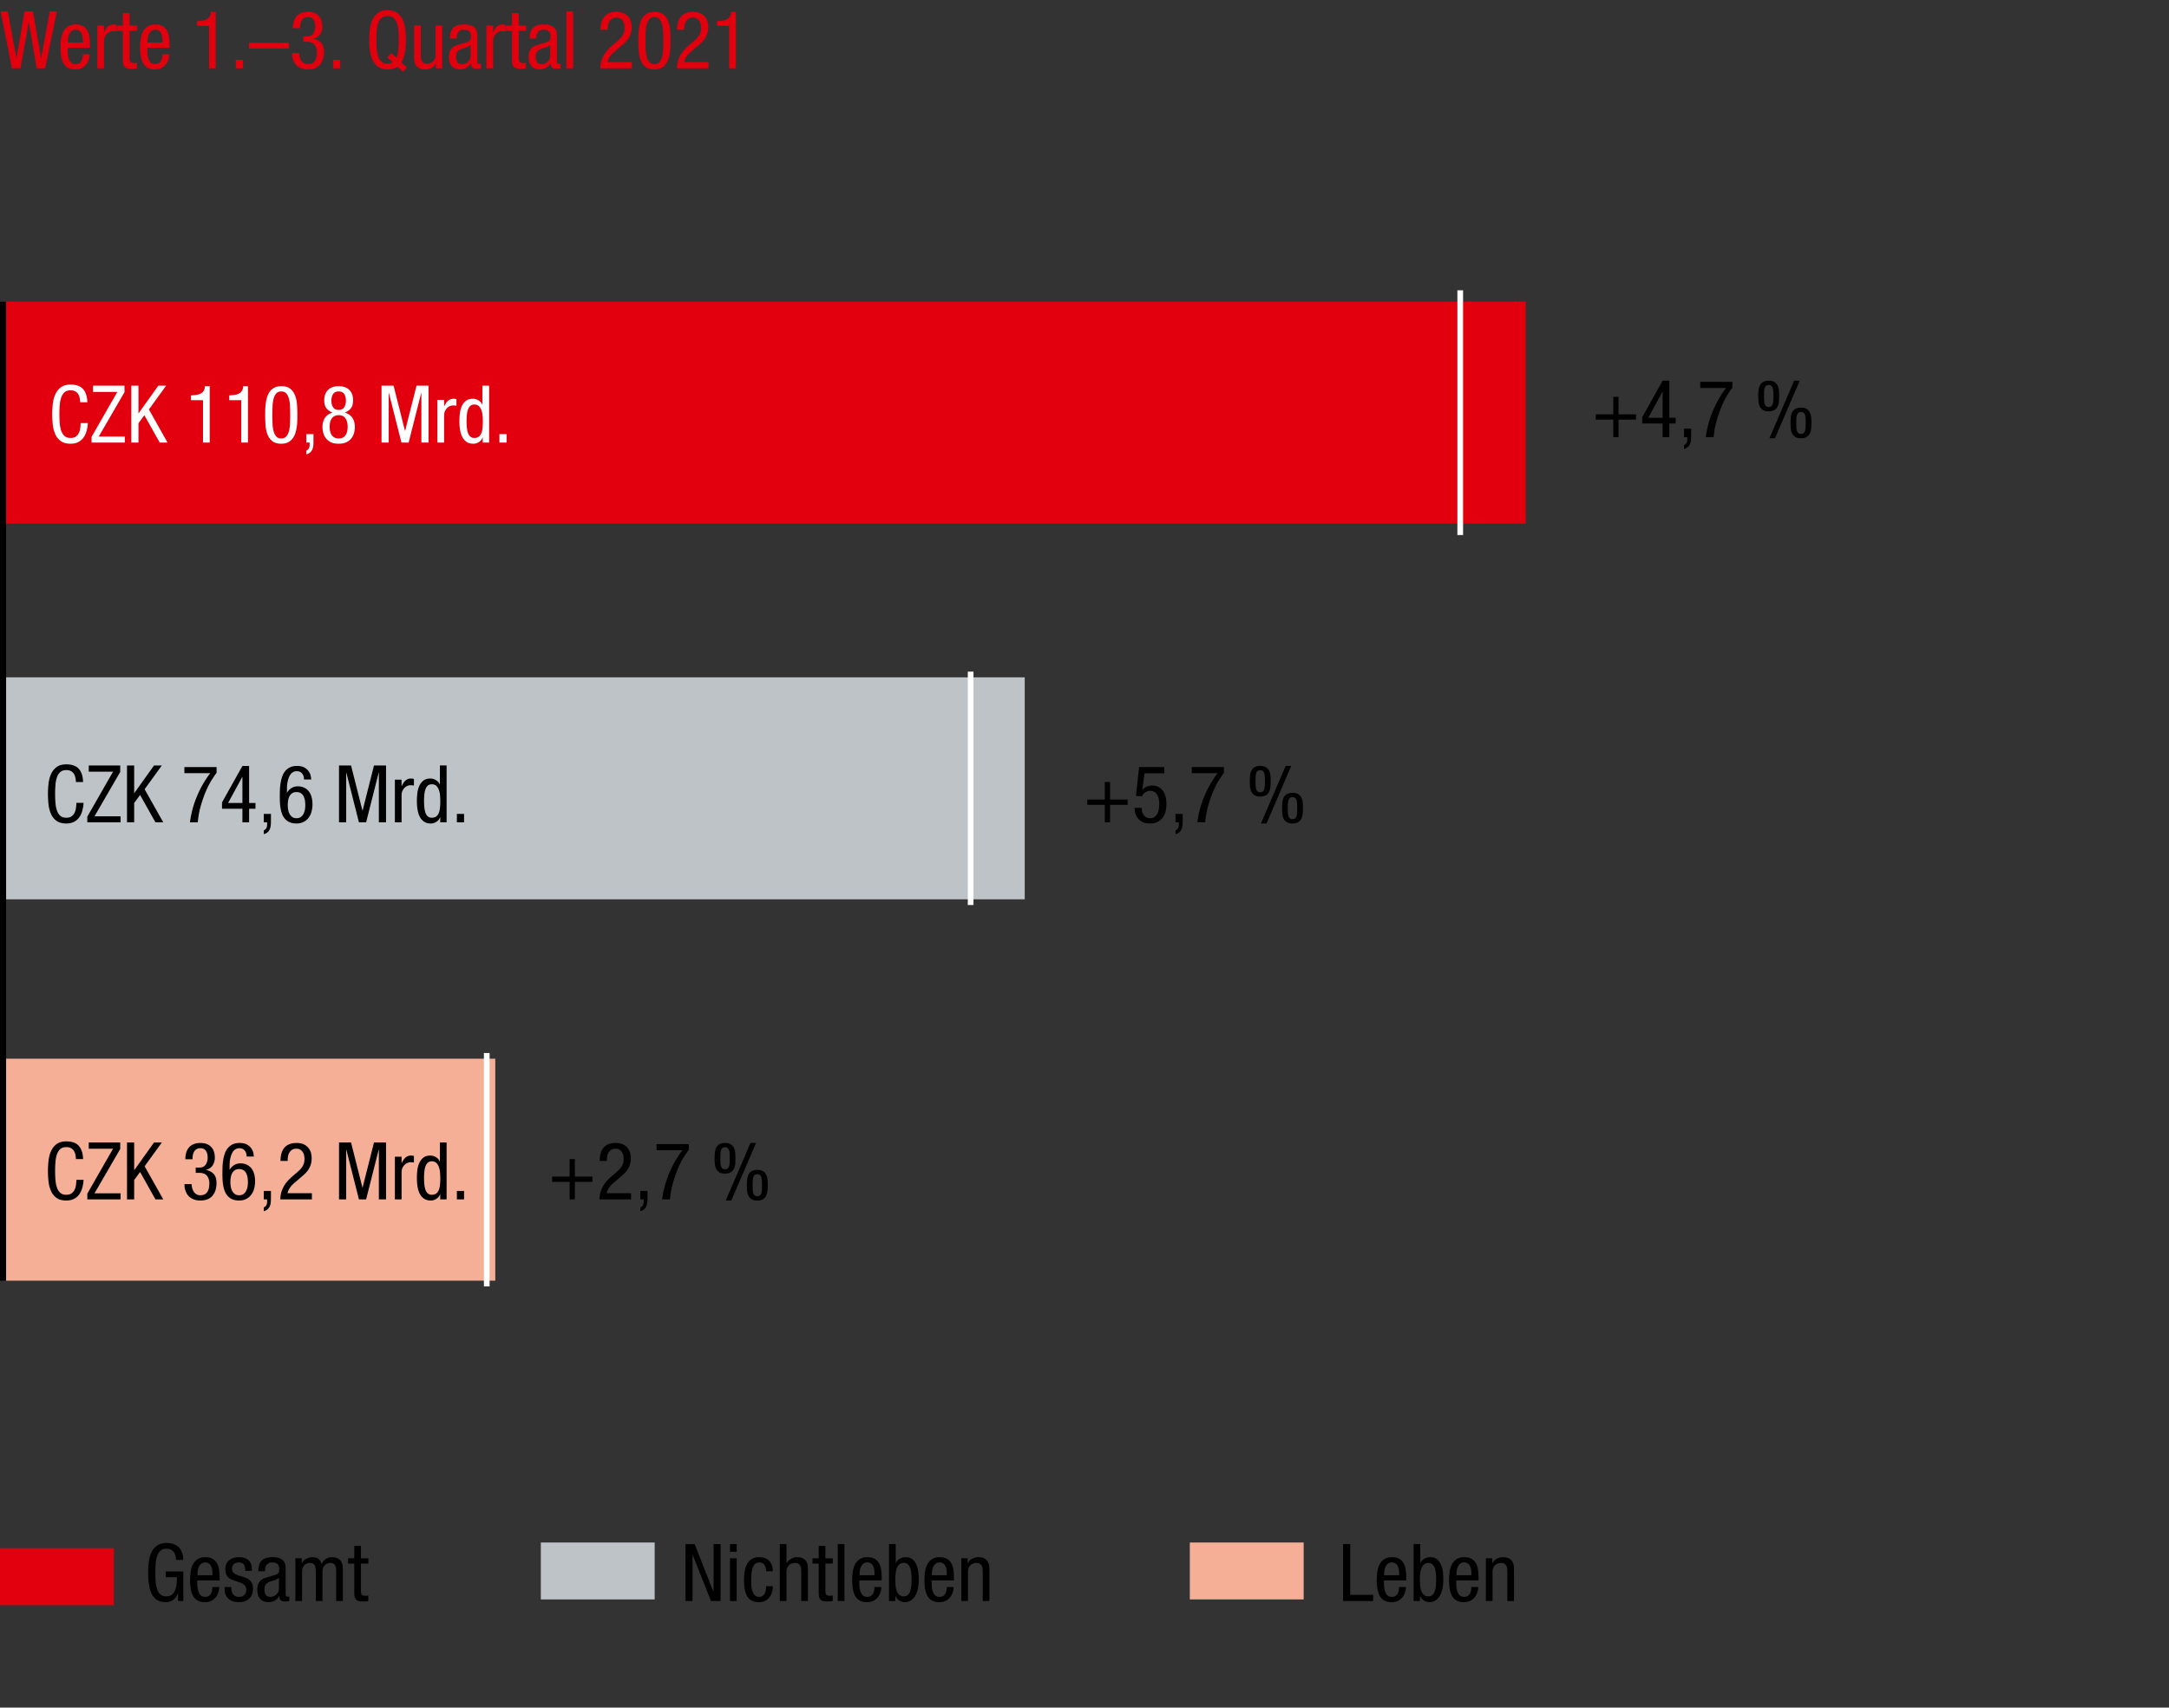 <svg xmlns="http://www.w3.org/2000/svg" width="381" height="300" viewBox="0 0 381 300"><rect x="0" y="0" width="381" height="300" fill="#333333" stroke="none"/><g data-name="Grafik"><path fill="#f5af96" d="M1 186h86v39H1z"/><path fill="#bec3c8" d="M1 119h179v39H1z"/><path fill="#e2000f" d="M1 53h267v39H1z"/><path fill="#f5af96" d="M209 271h20v10h-20z"/><path fill="#bec3c8" d="M95 271h20v10H95z"/><path fill="#e2000f" d="M0 272h20v10H0z"/><path fill="none" stroke="#000" stroke-linejoin="round" stroke-width="1.145" d="M.5 53v172"/><path fill="none" stroke="#fff" stroke-miterlimit="10" d="M256.5 51v43M170.5 118v41M85.5 185v41"/></g><g data-name="Text DE"><path d="M120.417 271.284h1.597l3.303 8.344h.029v-8.344h1.231v9.996h-1.693l-3.206-8.092h-.029v8.092h-1.232v-9.996zM128.23 271.284h1.175v1.344h-1.176v-1.344zm0 2.492h1.175v7.504h-1.176v-7.504zM134.585 276.059c0-.178-.02-.36-.063-.546a1.735 1.735 0 00-.193-.505 1.043 1.043 0 00-.36-.363 1.053 1.053 0 00-.562-.141c-.184 0-.362.033-.533.099s-.325.208-.464.426c-.139.22-.249.534-.332.946-.083.41-.125.956-.125 1.637 0 .243.007.533.02.868s.068.659.16.966c.093.308.233.57.423.784s.46.323.81.323c.25 0 .452-.062.61-.183s.28-.272.374-.455a1.96 1.96 0 00.186-.602c.033-.22.049-.431.049-.636h1.176c0 .298-.04.611-.118.937-.08.327-.215.628-.407.904s-.446.503-.763.685c-.318.183-.71.274-1.176.274-.924 0-1.589-.318-1.995-.953-.406-.634-.609-1.6-.609-2.898 0-.466.03-.94.091-1.42.06-.481.187-.915.378-1.303s.462-.705.812-.952c.35-.247.814-.37 1.393-.37.513 0 .926.088 1.24.266.312.176.554.393.727.65s.287.527.343.813c.056.284.084.534.084.749h-1.176zM136.979 271.284h1.176v3.346h.028c.075-.149.18-.29.315-.42a2.26 2.26 0 011.491-.63c.486 0 .859.082 1.12.245.261.163.453.366.574.61.12.242.191.502.21.776.018.275.028.525.028.749v5.32h-1.176v-5.18c0-.14-.007-.298-.021-.476a1.365 1.365 0 00-.133-.497c-.074-.153-.187-.282-.336-.385s-.355-.154-.616-.154c-.159 0-.325.028-.497.084-.173.056-.333.145-.483.266s-.271.278-.364.47c-.094.19-.14.422-.14.693v5.18h-1.176v-9.997zM143.812 271.592h1.175v2.184h1.302v.924h-1.302v4.817c0 .298.052.512.155.643s.307.196.616.196c.13 0 .232-.004.307-.014l.21-.028v.966a3.107 3.107 0 01-.35.056c-.158.018-.359.028-.602.028-.307 0-.56-.03-.756-.09s-.35-.155-.462-.28-.189-.283-.231-.47-.062-.4-.062-.644v-5.18h-1.092v-.924h1.092v-2.184zM147.157 271.284h1.176v9.996h-1.176v-9.996zM150.951 277.668c0 .29.007.603.02.938s.067.649.158.938c.092.29.231.53.419.722.186.191.459.287.815.287.274 0 .493-.064.658-.19.165-.126.29-.28.377-.462s.144-.373.171-.574a3.9 3.9 0 00.042-.51h1.203c0 .196-.034.445-.104.748s-.198.598-.385.882a2.402 2.402 0 01-.77.728c-.326.201-.747.302-1.26.302-.924 0-1.589-.318-1.995-.953s-.61-1.6-.61-2.898c0-.466.03-.94.092-1.42.06-.481.187-.915.378-1.303.19-.387.462-.705.812-.952.35-.247.814-.37 1.393-.37.569 0 1.022.111 1.358.335.336.225.588.512.755.861s.276.74.323 1.17.07.844.07 1.245v.476h-3.92zm2.66-.924v-.406a3.82 3.82 0 00-.055-.637 1.889 1.889 0 00-.199-.595 1.221 1.221 0 00-.39-.434c-.165-.111-.375-.168-.631-.168-.302 0-.541.082-.72.245-.178.164-.312.353-.404.567s-.15.432-.178.65c-.027.22-.04.387-.04.498v.28h2.617zM156.158 271.284h1.177v3.346h.027c.131-.326.355-.583.673-.77.317-.186.672-.28 1.064-.28.504 0 .907.133 1.21.4.304.265.535.594.694.986.158.392.26.82.308 1.281s.07.89.07 1.281c0 .533-.047 1.036-.14 1.512a4.311 4.311 0 01-.434 1.253c-.197.36-.45.646-.763.861-.314.215-.685.323-1.113.323a1.65 1.65 0 01-.575-.1 2.037 2.037 0 01-.482-.251 1.542 1.542 0 01-.364-.356 1.268 1.268 0 01-.203-.414h-.029v.924h-1.12v-9.996zm1.107 6.244c0 .383.018.751.055 1.106.037.355.11.668.222.938.11.27.264.489.457.652.194.163.448.245.763.245.268 0 .49-.073.666-.218.175-.145.313-.348.416-.608.101-.262.173-.573.215-.932.04-.358.062-.753.062-1.183 0-.448-.021-.854-.062-1.217a3.588 3.588 0 00-.215-.924 1.419 1.419 0 00-.416-.59c-.176-.139-.398-.21-.666-.21-.315 0-.569.085-.763.253a1.695 1.695 0 00-.457.673c-.111.279-.185.594-.222.944-.037.35-.055.707-.055 1.071zM163.65 277.668c0 .29.006.603.02.938s.066.649.157.938c.092.29.232.53.42.722.186.191.458.287.815.287.273 0 .493-.064.658-.19.164-.126.29-.28.377-.462s.143-.373.17-.574a3.9 3.9 0 00.043-.51h1.203c0 .196-.034.445-.105.748s-.198.598-.385.882a2.402 2.402 0 01-.77.728c-.326.201-.747.302-1.26.302-.924 0-1.589-.318-1.995-.953s-.61-1.6-.61-2.898c0-.466.03-.94.092-1.42.061-.481.187-.915.378-1.303.19-.387.462-.705.812-.952.35-.247.814-.37 1.393-.37.569 0 1.022.111 1.358.335.336.225.588.512.756.861s.275.74.322 1.17.07.844.07 1.245v.476h-3.92zm2.66-.924v-.406a3.82 3.82 0 00-.056-.637 1.889 1.889 0 00-.198-.595 1.221 1.221 0 00-.391-.434c-.165-.111-.375-.168-.63-.168-.303 0-.542.082-.72.245-.178.164-.313.353-.405.567s-.15.432-.178.65c-.027.22-.04.387-.04.498v.28h2.618zM168.856 273.776h1.12v.882h.029c.158-.345.41-.611.756-.798s.7-.28 1.064-.28c.494 0 .875.082 1.14.245s.463.366.589.61c.126.242.198.502.217.776.018.275.028.525.028.749v5.32h-1.176v-5.18c0-.14-.007-.298-.021-.476a1.365 1.365 0 00-.133-.497c-.074-.153-.187-.282-.336-.385s-.355-.154-.616-.154c-.159 0-.325.028-.497.084-.173.057-.333.145-.483.266s-.271.278-.364.47c-.094.19-.14.422-.14.693v5.18h-1.177v-7.505z"/><g><path d="M283.387 73.719h-3.08v-.924h3.08v-3.08h.924v3.08h3.08v.924h-3.08v3.08h-.924v-3.08zM292.052 66.887h1.176v6.51h1.12v1.008h-1.12v2.394h-1.176v-2.394h-3.584v-1.106l3.584-6.412zm-2.52 6.51h2.52v-4.578h-.029l-2.49 4.578zM295.805 75.315h1.26v1.218c0 .27-.012.527-.035.77s-.075.467-.157.672a1.46 1.46 0 01-.377.539c-.169.154-.4.273-.691.357v-.658c.231-.122.387-.261.467-.42.08-.16.12-.378.12-.658v-.336h-.587v-1.484zM298.66 67.083h5.656v1.008c-.271.355-.586.823-.945 1.402s-.693 1.248-1 2.006c-.318.766-.6 1.586-.849 2.46a15.73 15.73 0 00-.51 2.84h-1.372a17.02 17.02 0 011.204-4.515 18.104 18.104 0 012.352-4.123h-4.536v-1.078zM310.686 72.263c-.42 0-.751-.075-.994-.224a1.472 1.472 0 01-.553-.595 2.39 2.39 0 01-.238-.854 9.9 9.9 0 01-.05-1.015c0-.345.017-.681.05-1.008a2.4 2.4 0 01.238-.86c.126-.248.31-.447.553-.596.243-.15.574-.224.994-.224.42 0 .751.074.994.224.243.15.427.348.553.595a2.4 2.4 0 01.238.86c.033.328.049.664.049 1.009 0 .355-.016.693-.05 1.015a2.39 2.39 0 01-.237.854c-.126.247-.31.446-.553.595-.243.15-.574.224-.994.224zm0-.756c.196 0 .35-.047.462-.14a.795.795 0 00.245-.392c.051-.168.084-.371.098-.61.014-.237.02-.5.02-.79 0-.29-.006-.553-.02-.791a2.647 2.647 0 00-.098-.61.8.8 0 00-.245-.391c-.112-.094-.266-.14-.462-.14s-.35.046-.462.14a.8.8 0 00-.245.392 2.595 2.595 0 00-.098.609c-.014.238-.02.502-.02.79 0 .29.006.554.02.792s.047.44.098.609c.051.168.133.298.245.392.112.093.266.14.462.14zm4.466-4.62h.98l-4.34 10.108h-.98l4.34-10.108zm1.204 10.108c-.42 0-.752-.075-.994-.224a1.472 1.472 0 01-.553-.595 2.388 2.388 0 01-.238-.854 9.907 9.907 0 01-.049-1.015c0-.346.016-.681.05-1.008a2.4 2.4 0 01.237-.861c.126-.248.31-.446.553-.595.242-.15.574-.224.994-.224.42 0 .751.075.994.224.243.15.427.347.553.595a2.4 2.4 0 01.238.86c.033.327.05.663.05 1.009a9.9 9.9 0 01-.05 1.015 2.388 2.388 0 01-.238.854c-.126.247-.31.446-.553.595-.243.149-.574.224-.994.224zm0-.756c.196 0 .35-.047.462-.14a.802.802 0 00.245-.392c.051-.168.084-.371.098-.61.014-.237.02-.5.02-.79 0-.29-.006-.553-.02-.791a2.651 2.651 0 00-.098-.61.808.808 0 00-.245-.391c-.112-.093-.266-.14-.462-.14s-.35.047-.462.14a.8.8 0 00-.245.392 2.647 2.647 0 00-.098.609c-.014.238-.02.502-.02.79 0 .29.006.554.02.792s.047.441.098.609c.051.168.133.299.245.392.112.093.266.14.462.14z"/></g><g><path d="M194.068 141.399h-3.08v-.924h3.08v-3.08h.924v3.08h3.08v.924h-3.08v3.08h-.924v-3.08zM200.088 134.763h4.424v1.092h-3.467l-.39 2.87.029.028c.204-.243.459-.427.765-.553s.627-.189.961-.189c.752 0 1.354.282 1.804.847s.676 1.37.676 2.415c0 .467-.054.905-.161 1.316-.108.41-.276.77-.504 1.078a2.434 2.434 0 01-.897.735c-.368.182-.81.273-1.322.273-.588 0-1.06-.105-1.414-.315-.356-.21-.63-.462-.826-.756s-.325-.598-.385-.91a4.118 4.118 0 01-.092-.763h1.26c0 .131.016.299.049.504s.1.406.206.602c.105.196.257.364.454.504s.456.21.776.21c.34 0 .614-.086.825-.26.211-.171.373-.389.489-.65a2.98 2.98 0 00.226-.84 6.74 6.74 0 00.056-.826c0-.27-.028-.54-.083-.812-.056-.27-.145-.51-.269-.72s-.29-.38-.502-.512-.468-.196-.771-.196c-.211 0-.401.04-.57.12-.17.078-.315.17-.434.272-.12.103-.212.21-.275.322-.065.112-.097.196-.097.252l-1.088-.056.547-5.082zM206.486 142.995h1.26v1.218c0 .27-.012.527-.034.77s-.075.467-.157.672c-.083.205-.208.385-.377.539s-.4.273-.692.357v-.658c.232-.121.388-.262.468-.42.08-.159.12-.378.12-.658v-.336h-.588v-1.484zM209.342 134.763h5.656v1.008c-.271.355-.586.822-.945 1.402s-.694 1.248-1.001 2.005a22.47 22.47 0 00-.848 2.461 15.744 15.744 0 00-.51 2.84h-1.373a17.029 17.029 0 011.204-4.516 18.087 18.087 0 012.353-4.122h-4.536v-1.078zM221.367 139.943c-.42 0-.75-.074-.993-.224a1.47 1.47 0 01-.554-.595 2.385 2.385 0 01-.237-.854 9.904 9.904 0 01-.05-1.015c0-.345.017-.681.05-1.008.032-.327.111-.614.237-.86s.31-.447.554-.596c.242-.149.573-.224.993-.224.421 0 .752.075.994.224.243.149.428.348.554.595s.205.534.237.86c.034.328.05.664.05 1.01 0 .354-.016.692-.05 1.014a2.385 2.385 0 01-.237.854 1.47 1.47 0 01-.554.595c-.242.15-.573.224-.994.224zm0-.756c.196 0 .35-.047.463-.14a.801.801 0 00.244-.392c.052-.168.084-.371.099-.609.014-.238.02-.502.02-.79 0-.29-.006-.554-.02-.792a2.648 2.648 0 00-.099-.609.794.794 0 00-.244-.392c-.112-.093-.267-.14-.463-.14-.195 0-.35.047-.462.14a.794.794 0 00-.244.392 2.595 2.595 0 00-.098.61c-.014.237-.021.5-.021.79 0 .29.007.553.02.791.014.238.047.44.1.609.05.168.132.299.243.392.113.093.267.14.462.14zm4.467-4.62h.98l-4.34 10.108h-.98l4.34-10.108zm1.204 10.108c-.42 0-.752-.075-.994-.224-.243-.149-.428-.348-.554-.595s-.205-.532-.237-.854a9.917 9.917 0 01-.049-1.015c0-.345.016-.68.049-1.008.032-.326.111-.613.237-.861.126-.247.31-.446.554-.595.242-.15.573-.224.994-.224.42 0 .751.075.993.224.243.15.428.348.554.595.126.248.205.535.237.861.033.327.05.663.05 1.008 0 .355-.017.693-.05 1.015-.032.322-.111.607-.237.854s-.31.446-.554.595c-.242.15-.573.224-.993.224zm0-.756c.195 0 .35-.046.462-.14a.802.802 0 00.245-.392c.05-.168.084-.37.098-.61s.02-.5.02-.79c0-.29-.007-.553-.02-.791s-.047-.44-.098-.609a.81.81 0 00-.245-.392c-.112-.093-.267-.14-.462-.14-.196 0-.35.047-.463.14a.801.801 0 00-.244.392c-.052.168-.084.37-.099.609-.013.238-.02.502-.02.79 0 .29.007.554.02.792.015.238.047.441.1.61.05.167.132.298.243.39.113.095.267.141.463.141z"/></g><g><path d="M100.059 207.639h-3.08v-.924h3.08v-3.08h.923v3.08h3.08v.924h-3.08v3.08h-.923v-3.08zM110.852 210.719h-5.544c0-.457.06-.881.18-1.274a5.175 5.175 0 011.147-2.01c.256-.275.522-.533.8-.775l.807-.687c.195-.168.373-.336.535-.504.163-.168.302-.344.418-.532.116-.187.203-.39.264-.609s.09-.465.09-.734c0-.205-.025-.416-.075-.631a1.76 1.76 0 00-.24-.574c-.11-.168-.256-.305-.44-.412s-.403-.163-.66-.163c-.375 0-.666.088-.872.26s-.36.373-.46.602-.16.465-.179.707a7.949 7.949 0 00-.027.574h-1.26c0-.467.05-.893.153-1.281.104-.387.267-.719.49-.994.225-.276.516-.49.875-.643.36-.154.792-.232 1.295-.232.57 0 1.03.097 1.38.295.35.195.62.431.812.707s.317.564.378.867c.06.304.09.562.09.777 0 .373-.04.71-.12 1.008a3.521 3.521 0 01-.88 1.56c-.216.23-.465.461-.747.694l-1.409 1.219a3.707 3.707 0 00-.691.777c-.188.283-.32.59-.395.916h4.285v1.092zM112.477 209.234h1.26v1.22c0 .27-.012.526-.035.769a2.383 2.383 0 01-.157.672c-.083.205-.208.384-.377.539s-.4.273-.691.357v-.658c.231-.121.387-.262.467-.42s.12-.377.12-.658v-.336h-.587v-1.485zM115.332 201.004h5.656v1.008c-.271.355-.586.822-.945 1.402s-.693 1.248-1.001 2.004c-.317.768-.6 1.588-.848 2.46a15.775 15.775 0 00-.51 2.84h-1.372a17.038 17.038 0 011.204-4.515 18.08 18.08 0 012.352-4.121h-4.536v-1.078zM127.357 206.184c-.42 0-.75-.075-.993-.225a1.464 1.464 0 01-.553-.596 2.38 2.38 0 01-.238-.853 9.898 9.898 0 01-.05-1.014c0-.346.017-.682.05-1.01.032-.326.112-.613.238-.86s.31-.446.553-.595c.242-.148.573-.224.993-.224.421 0 .752.076.995.224.243.149.427.348.553.596.126.246.205.533.238.86.033.327.048.663.048 1.01 0 .353-.015.69-.048 1.013a2.38 2.38 0 01-.238.853c-.126.248-.31.448-.553.596-.243.15-.574.225-.995.225zm0-.756c.197 0 .351-.047.463-.14a.801.801 0 00.244-.393c.052-.168.084-.372.1-.608.013-.238.02-.502.02-.79 0-.292-.007-.556-.02-.792a2.648 2.648 0 00-.1-.61.801.801 0 00-.244-.392c-.112-.094-.266-.14-.463-.14-.195 0-.35.046-.461.14a.801.801 0 00-.245.393 2.595 2.595 0 00-.098.61c-.014.235-.02.5-.02.79 0 .29.006.553.02.791.013.236.047.44.098.608.051.167.133.298.245.392.112.094.266.14.461.14zm4.467-4.621h.98l-4.34 10.109h-.98l4.34-10.11zm1.204 10.109c-.42 0-.752-.076-.994-.225a1.464 1.464 0 01-.554-.595 2.38 2.38 0 01-.237-.854 9.917 9.917 0 01-.049-1.015c0-.344.016-.68.05-1.008.031-.326.11-.614.236-.862.126-.246.311-.445.554-.593.242-.15.573-.225.994-.225.42 0 .751.074.993.225.244.148.428.347.554.593.126.248.205.536.237.862.034.328.05.664.05 1.008 0 .355-.016.693-.05 1.015a2.38 2.38 0 01-.237.854c-.126.248-.31.447-.554.595-.242.149-.573.225-.993.225zm0-.756c.196 0 .35-.047.462-.14a.81.81 0 00.245-.393c.051-.168.084-.371.098-.61s.02-.5.02-.79c0-.29-.006-.553-.02-.791s-.047-.44-.098-.608a.81.81 0 00-.245-.392c-.112-.094-.266-.141-.462-.141s-.35.047-.463.14a.801.801 0 00-.244.393c-.051.168-.084.37-.098.608-.014.238-.02.501-.02.79 0 .292.006.553.02.792.014.238.047.441.098.609.051.168.133.299.244.393.113.093.267.14.463.14z"/></g><g><path d="M30.941 274.057a4.15 4.15 0 00-.12-.75 1.833 1.833 0 00-.285-.622 1.396 1.396 0 00-.505-.428c-.208-.107-.468-.16-.782-.16-.436 0-.781.11-1.037.328-.256.22-.453.518-.59.896a5.17 5.17 0 00-.27 1.33 19.43 19.43 0 00-.065 1.631c0 .58.022 1.122.064 1.631.043.509.131.952.268 1.33.136.378.331.677.585.897.254.218.597.329 1.03.329.432 0 .77-.115 1.015-.344a2.13 2.13 0 00.55-.847c.123-.336.2-.7.233-1.091.032-.393.05-.756.05-1.092h-1.975v-1.01h3.094v5.195h-.924v-1.358h-.028c-.13.43-.383.796-.756 1.1-.373.302-.84.455-1.4.455-.653 0-1.18-.146-1.581-.435s-.712-.674-.932-1.154a5.587 5.587 0 01-.44-1.66 16.3 16.3 0 010-3.815c.074-.62.228-1.178.462-1.673a3.06 3.06 0 01.98-1.197c.42-.303.975-.455 1.665-.455.477 0 .88.061 1.211.182.332.122.607.278.826.47.22.19.39.404.512.636.121.233.212.46.272.68.06.218.098.42.113.601.013.182.02.316.02.4h-1.26zM34.651 277.668c0 .29.007.603.02.938s.067.649.158.938c.092.29.232.53.42.722.186.191.458.287.814.287.274 0 .494-.064.659-.19.164-.126.29-.28.377-.462s.143-.373.17-.574a3.9 3.9 0 00.043-.51h1.203c0 .196-.035.445-.105.748s-.198.598-.385.882a2.402 2.402 0 01-.77.728c-.326.201-.747.302-1.26.302-.924 0-1.589-.318-1.995-.953s-.61-1.6-.61-2.898c0-.466.03-.94.092-1.42.061-.481.187-.915.378-1.303.19-.387.462-.705.812-.952.35-.247.814-.37 1.393-.37.569 0 1.022.111 1.358.335.336.225.588.512.756.861s.275.74.322 1.17.07.844.07 1.245v.476h-3.92zm2.66-.924v-.406a3.82 3.82 0 00-.055-.637 1.889 1.889 0 00-.198-.595 1.221 1.221 0 00-.391-.434c-.165-.111-.375-.168-.63-.168-.303 0-.542.082-.72.245-.178.164-.313.353-.405.567s-.15.432-.178.65c-.027.22-.04.387-.04.498v.28h2.618zM43.08 275.975c0-.477-.078-.841-.232-1.093-.154-.252-.446-.378-.875-.378-.093 0-.21.012-.35.035-.14.024-.273.072-.4.148a.968.968 0 00-.328.342c-.093.155-.14.362-.14.623 0 .224.054.407.161.546s.247.259.42.358c.173.097.368.18.588.244.219.065.445.136.679.21.224.075.446.157.665.245.22.089.415.21.587.364s.314.35.42.588c.108.238.162.544.162.917 0 .393-.061.735-.182 1.03s-.29.538-.504.735a2.1 2.1 0 01-.77.44 3.06 3.06 0 01-.966.148c-.635 0-1.127-.104-1.477-.309-.35-.205-.607-.45-.77-.734a2.16 2.16 0 01-.288-.875 8.476 8.476 0 01-.042-.743h1.177c0 .224.019.44.056.65.037.212.107.398.21.561s.245.292.427.385c.182.094.418.14.707.14.093 0 .21-.014.35-.041a1.17 1.17 0 00.756-.56c.093-.159.14-.374.14-.644 0-.252-.054-.46-.161-.623s-.247-.3-.42-.407-.368-.198-.588-.273l-.665-.224c-.224-.074-.448-.156-.672-.245s-.423-.207-.595-.356a1.625 1.625 0 01-.42-.59c-.107-.241-.16-.554-.16-.937 0-.345.062-.648.188-.91.126-.26.298-.478.518-.651.219-.172.474-.301.763-.385s.597-.126.924-.126c.54 0 .965.084 1.274.252.308.168.536.374.686.616.149.243.24.502.273.778.032.275.049.524.049.749h-1.176zM45.375 276.044c0-.849.196-1.472.588-1.87.392-.396 1.036-.594 1.933-.594.568 0 1.007.075 1.315.225.309.15.534.336.679.56.145.223.23.46.253.706.022.247.034.469.034.665v4.186c0 .16.014.299.042.42.028.122.135.182.322.182a.554.554 0 00.175-.021.442.442 0 00.105-.049v.84c-.047.01-.135.023-.266.042s-.27.028-.42.028c-.112 0-.226-.005-.343-.013-.116-.01-.229-.045-.336-.106s-.196-.156-.266-.287c-.07-.13-.11-.317-.119-.56h-.028c-.187.336-.445.6-.777.791a2.028 2.028 0 01-1.029.288c-.7 0-1.216-.197-1.547-.588-.332-.393-.497-.925-.497-1.597 0-.531.115-.973.343-1.322.229-.35.586-.6 1.071-.75l1.582-.476c.214-.065.38-.133.498-.203a.72.72 0 00.251-.23.676.676 0 00.091-.294c.01-.113.014-.247.014-.407 0-.737-.401-1.106-1.204-1.106-.326 0-.576.063-.75.19s-.298.272-.377.44c-.08.169-.126.334-.14.497a5.033 5.033 0 00-.021.344v.069h-1.176zm3.626 1.148c-.11.113-.252.205-.422.28-.17.075-.351.142-.54.203-.19.061-.374.122-.555.182-.18.061-.334.133-.464.217a1.27 1.27 0 00-.421.442c-.098.172-.146.422-.146.749 0 .391.076.704.229.937s.426.35.824.35c.193 0 .38-.037.56-.112.18-.075.34-.177.478-.308.139-.13.249-.282.332-.454a1.25 1.25 0 00.125-.554v-1.932zM51.885 273.776h1.12v.882h.028a1.69 1.69 0 01.756-.798c.345-.186.7-.28 1.064-.28.448 0 .8.09 1.057.274.257.181.445.487.567.917.168-.328.408-.607.721-.84.313-.234.665-.35 1.057-.35.495 0 .875.081 1.14.244.267.163.463.366.59.61.125.242.197.502.216.776.019.275.028.525.028.749v5.32h-1.176v-5.18c0-.14-.007-.298-.02-.476a1.604 1.604 0 00-.12-.497.942.942 0 00-.3-.385c-.136-.102-.326-.154-.568-.154-.14 0-.292.023-.455.07s-.315.13-.455.245c-.14.118-.257.274-.35.47-.094.195-.14.439-.14.728v5.18h-1.176v-5.18c0-.141-.007-.3-.02-.477a1.604 1.604 0 00-.12-.497.942.942 0 00-.3-.385c-.136-.102-.326-.154-.568-.154-.14 0-.292.023-.455.07s-.315.13-.455.245c-.14.118-.257.274-.35.47-.094.195-.14.439-.14.728v5.18h-1.176v-7.505zM62.23 271.592h1.176v2.184h1.302v.924h-1.302v4.817c0 .298.052.512.155.643s.307.196.616.196c.13 0 .232-.004.307-.014l.21-.028v.966a3.107 3.107 0 01-.35.056c-.158.018-.359.028-.602.028-.307 0-.56-.03-.756-.09s-.35-.155-.462-.28-.189-.283-.231-.47-.063-.4-.063-.644v-5.18H61.14v-.924h1.091v-2.184z"/></g><g><path d="M235.917 271.284h1.26v8.904h4.032v1.092h-5.292v-9.996zM243.1 277.668c0 .29.006.603.02.938s.067.649.157.938c.092.29.232.53.42.722.186.191.458.287.815.287.273 0 .493-.064.658-.19.164-.126.29-.28.377-.462s.143-.373.17-.574a3.9 3.9 0 00.043-.51h1.203c0 .196-.034.445-.105.748s-.198.598-.384.882a2.402 2.402 0 01-.77.728c-.327.201-.748.302-1.26.302-.924 0-1.59-.318-1.996-.953s-.61-1.6-.61-2.898c0-.466.031-.94.093-1.42.06-.481.186-.915.378-1.303.19-.387.461-.705.811-.952.35-.247.815-.37 1.394-.37.568 0 1.021.111 1.357.335.336.225.588.512.756.861s.275.74.322 1.17.07.844.07 1.245v.476h-3.92zm2.66-.924v-.406a3.82 3.82 0 00-.056-.637 1.889 1.889 0 00-.198-.595 1.221 1.221 0 00-.39-.434c-.166-.111-.376-.168-.632-.168-.301 0-.54.082-.72.245-.177.164-.312.353-.404.567s-.15.432-.177.65c-.028.22-.041.387-.041.498v.28h2.618zM248.307 271.284h1.176v3.346h.028c.13-.326.354-.583.673-.77.316-.186.671-.28 1.063-.28.504 0 .907.133 1.211.4.304.265.534.594.693.986.159.392.261.82.308 1.281s.07.89.07 1.281c0 .533-.047 1.036-.14 1.512a4.311 4.311 0 01-.434 1.253c-.196.36-.45.646-.763.861-.313.215-.684.323-1.113.323a1.65 1.65 0 01-.574-.1 2.037 2.037 0 01-.483-.251 1.542 1.542 0 01-.364-.356 1.268 1.268 0 01-.203-.414h-.028v.924h-1.12v-9.996zm1.106 6.244c0 .383.019.751.056 1.106.037.355.11.668.221.938.11.27.264.489.457.652.195.163.449.245.763.245.269 0 .49-.073.666-.218.175-.145.314-.348.416-.608.102-.262.173-.573.215-.932.041-.358.063-.753.063-1.183 0-.448-.022-.854-.063-1.217a3.588 3.588 0 00-.215-.924 1.419 1.419 0 00-.416-.59c-.176-.139-.397-.21-.666-.21-.314 0-.568.085-.763.253a1.695 1.695 0 00-.457.673c-.11.279-.184.594-.221.944-.037.35-.056.707-.056 1.071zM255.797 277.668c0 .29.007.603.02.938s.067.649.158.938c.091.29.231.53.419.722.186.191.459.287.815.287.273 0 .493-.064.658-.19.164-.126.29-.28.377-.462s.144-.373.171-.574a3.9 3.9 0 00.042-.51h1.203c0 .196-.034.445-.104.748s-.199.598-.385.882a2.402 2.402 0 01-.77.728c-.327.201-.748.302-1.26.302-.924 0-1.59-.318-1.995-.953s-.61-1.6-.61-2.898c0-.466.03-.94.092-1.42.06-.481.186-.915.378-1.303.19-.387.462-.705.811-.952.351-.247.815-.37 1.394-.37.568 0 1.021.111 1.357.335.336.225.588.512.756.861s.276.74.322 1.17.07.844.07 1.245v.476h-3.92zm2.66-.924v-.406a3.82 3.82 0 00-.056-.637 1.889 1.889 0 00-.198-.595 1.221 1.221 0 00-.39-.434c-.166-.111-.375-.168-.631-.168-.302 0-.541.082-.72.245-.178.164-.313.353-.404.567s-.15.432-.178.65c-.027.22-.041.387-.041.498v.28h2.618zM261.004 273.776h1.12v.882h.028c.159-.345.41-.611.756-.798s.7-.28 1.065-.28c.494 0 .875.082 1.14.245s.462.366.588.61c.126.242.198.502.217.776.019.275.028.525.028.749v5.32h-1.175v-5.18c0-.14-.007-.298-.022-.476a1.365 1.365 0 00-.133-.497c-.074-.153-.186-.282-.336-.385s-.354-.154-.616-.154c-.158 0-.324.028-.497.084-.173.057-.333.145-.482.266s-.272.278-.365.47c-.093.19-.14.422-.14.693v5.18h-1.176v-7.505z"/></g><g fill="#e2000f"><path d="M.112 2.002h1.26l1.498 8.176h.028l1.414-8.176h1.484l1.414 8.176h.027l1.5-8.176h1.26l-2.059 9.996H6.44L5.068 3.906H5.04l-1.442 8.092H2.1L.112 2.002zM11.886 8.386c0 .29.007.602.02.938s.067.649.157.938c.092.29.232.53.42.72.186.192.458.288.815.288.273 0 .493-.063.658-.189.164-.126.29-.28.377-.462s.144-.373.17-.574c.028-.2.043-.371.043-.51h1.203c0 .195-.034.445-.104.748s-.199.597-.385.882a2.414 2.414 0 01-.77.728c-.327.2-.748.3-1.26.3-.924 0-1.59-.316-1.996-.95s-.609-1.601-.609-2.899c0-.467.03-.94.092-1.421.06-.48.186-.915.378-1.302.19-.387.462-.704.811-.952.35-.247.815-.371 1.394-.371.568 0 1.021.112 1.357.336.336.224.588.511.756.861s.275.74.322 1.17.07.844.07 1.245v.476h-3.92zm2.66-.924v-.406c0-.205-.019-.417-.056-.637-.036-.22-.102-.418-.198-.595s-.227-.322-.39-.434c-.166-.112-.376-.168-.631-.168-.302 0-.542.082-.72.245-.178.163-.313.352-.405.567s-.15.432-.177.651-.041.385-.041.497v.28h2.618zM17.093 4.494h1.177v1.12h.027a5.32 5.32 0 01.273-.504c.098-.158.212-.298.343-.42.13-.121.277-.217.441-.287.164-.07.352-.105.567-.105.233 0 .406.028.518.084V5.53a2.898 2.898 0 00-.63-.056c-.149 0-.313.035-.49.105-.177.07-.342.177-.497.322a1.82 1.82 0 00-.391.553c-.108.224-.161.49-.161.798v4.746h-1.177V4.494zM21.588 2.31h1.176v2.184h1.301v.924h-1.301v4.816c0 .299.051.514.154.644.103.13.308.196.616.196.13 0 .233-.005.308-.014.074-.01.144-.018.21-.028v.966a3.2 3.2 0 01-.35.056 5.36 5.36 0 01-.602.028c-.308 0-.56-.03-.756-.09s-.35-.155-.462-.281-.19-.282-.232-.469-.062-.401-.062-.644v-5.18h-1.092v-.924h1.092V2.31zM25.872 8.386c0 .29.007.602.02.938s.067.649.158.938c.092.29.231.53.419.72.186.192.459.288.815.288.274 0 .493-.063.658-.189.164-.126.29-.28.377-.462s.144-.373.171-.574c.028-.2.042-.371.042-.51h1.203c0 .195-.034.445-.104.748s-.198.597-.385.882a2.414 2.414 0 01-.77.728c-.327.2-.747.3-1.26.3-.924 0-1.59-.316-1.995-.95s-.61-1.601-.61-2.899c0-.467.03-.94.092-1.421.06-.48.187-.915.378-1.302.19-.387.462-.704.812-.952.35-.247.814-.371 1.393-.371.568 0 1.022.112 1.358.336.335.224.587.511.755.861s.276.74.323 1.17.07.844.07 1.245v.476h-3.92zm2.66-.924v-.406c0-.205-.018-.417-.055-.637-.037-.22-.103-.418-.199-.595s-.226-.322-.39-.434c-.165-.112-.375-.168-.631-.168-.302 0-.541.082-.72.245-.178.163-.312.352-.404.567s-.15.432-.178.651-.04.385-.04.497v.28h2.617zM34.607 3.71c.308-.019.607-.046.896-.084a2.38 2.38 0 00.77-.224c.224-.112.406-.27.546-.476.14-.205.22-.485.238-.84h.84v9.912H36.72V4.55h-2.114v-.84zM41.425 10.514h1.26v1.484h-1.26v-1.484zM43.749 7.518h7v1.008h-7V7.518zM53.269 6.412h.608c.516 0 .893-.168 1.133-.504s.36-.751.36-1.246c0-.224-.024-.436-.07-.637a1.645 1.645 0 00-.212-.525 1.048 1.048 0 00-.39-.357 1.232 1.232 0 00-.59-.133c-.32 0-.572.068-.754.203a1.356 1.356 0 00-.418.497 1.95 1.95 0 00-.186.63 5.025 5.025 0 00-.041.602h-1.26c0-.42.051-.805.154-1.155.103-.35.261-.65.476-.903.215-.252.487-.448.82-.588.33-.14.725-.21 1.182-.21.513 0 .936.082 1.267.245.332.164.592.371.784.623s.322.53.392.833c.07.303.105.595.105.875 0 .504-.124.952-.371 1.344-.247.392-.637.654-1.17.784v.028c.561.112 1.007.35 1.338.714.33.364.497.896.497 1.596a4.2 4.2 0 01-.175 1.24c-.117.377-.289.701-.518.972-.229.27-.52.48-.875.63-.355.15-.77.224-1.246.224-.448 0-.826-.058-1.134-.175-.308-.117-.567-.264-.777-.44s-.376-.376-.497-.596a3.203 3.203 0 01-.273-.637 2.812 2.812 0 01-.112-.553 4.418 4.418 0 01-.021-.357V9.31h1.26c0 .224.03.453.09.686s.15.446.275.637c.123.191.284.346.48.462.198.117.434.175.71.175.173 0 .354-.028.542-.084.188-.056.356-.159.502-.308.147-.149.269-.357.365-.623.096-.266.144-.609.144-1.029 0-.588-.143-1.05-.429-1.386-.286-.336-.733-.504-1.342-.504h-.623v-.924zM58.505 10.514h1.26v1.484h-1.26v-1.484zM69.803 11.69a2.482 2.482 0 01-.756.371c-.29.088-.611.133-.967.133-.69 0-1.245-.152-1.666-.455-.42-.303-.746-.702-.98-1.197s-.387-1.05-.461-1.666a15.538 15.538 0 010-3.745c.074-.62.228-1.178.462-1.673s.56-.894.979-1.197c.42-.303.976-.455 1.666-.455.691 0 1.246.152 1.666.455s.747.702.98 1.197.387 1.052.462 1.673a15.74 15.74 0 01.078 2.947c-.024.364-.064.716-.12 1.057s-.137.665-.245.973-.245.588-.413.84l1.008.924-.685.728-1.008-.91zm-1.765-1.61l.686-.756.933.84c.161-.392.265-.856.313-1.393.047-.537.07-1.127.07-1.771 0-.579-.021-1.122-.063-1.63a5.212 5.212 0 00-.27-1.33c-.138-.379-.334-.678-.59-.897s-.601-.329-1.037-.329-.781.11-1.036.33c-.256.218-.452.517-.59.895s-.227.821-.27 1.33A19.422 19.422 0 0066.12 7c0 .58.022 1.123.065 1.63.042.51.131.953.27 1.33s.333.678.589.897c.255.22.6.329 1.036.329.37 0 .677-.08.924-.238l-.966-.868zM77.685 11.998h-1.12v-.882h-.028c-.16.345-.411.612-.757.798-.344.187-.699.28-1.063.28-.495 0-.875-.082-1.142-.245a1.562 1.562 0 01-.588-.61 1.95 1.95 0 01-.216-.776 11.243 11.243 0 01-.029-.749v-5.32h1.177v5.18c0 .14.007.299.02.476.015.178.059.343.133.497.075.154.185.283.33.385s.352.154.622.154c.16 0 .325-.028.497-.084s.334-.144.484-.266c.15-.121.27-.277.364-.469.093-.191.14-.422.14-.693v-5.18h1.176v7.504zM79.042 6.762c0-.849.196-1.472.588-1.869.392-.396 1.036-.595 1.933-.595.568 0 1.007.075 1.315.224.309.15.534.336.679.56.145.224.23.46.253.707.022.248.034.469.034.665v4.186c0 .159.014.299.042.42.028.122.135.182.322.182a.586.586 0 00.175-.02.442.442 0 00.105-.05v.84a7.801 7.801 0 01-.266.042c-.131.019-.27.028-.42.028-.112 0-.226-.005-.343-.014-.116-.01-.229-.045-.336-.105s-.196-.156-.266-.287c-.07-.13-.11-.317-.119-.56h-.028c-.187.336-.445.6-.777.791-.331.191-.674.287-1.029.287-.7 0-1.216-.196-1.547-.588-.332-.392-.497-.924-.497-1.596 0-.532.115-.973.343-1.323s.586-.6 1.071-.749l1.582-.476c.214-.065.38-.133.498-.203.116-.07.2-.147.251-.231a.672.672 0 00.091-.294c.01-.112.014-.247.014-.406 0-.737-.401-1.106-1.204-1.106-.326 0-.576.063-.75.19s-.298.272-.377.44-.126.334-.14.497a5.014 5.014 0 00-.021.343v.07h-1.176zm3.626 1.148c-.11.112-.252.205-.422.28-.17.075-.351.143-.54.203-.19.061-.374.122-.555.182-.18.06-.334.133-.464.217a1.276 1.276 0 00-.421.44c-.098.174-.146.423-.146.75 0 .392.076.705.229.938.152.233.426.35.824.35.193 0 .38-.037.56-.112a1.565 1.565 0 00.81-.763c.084-.172.125-.357.125-.553V7.91zM85.44 4.494h1.176v1.12h.028a5.32 5.32 0 01.273-.504c.098-.158.212-.298.343-.42.13-.121.277-.217.441-.287.163-.07.352-.105.567-.105.233 0 .406.028.518.084V5.53a2.898 2.898 0 00-.63-.056c-.15 0-.313.035-.49.105-.178.07-.343.177-.497.322a1.82 1.82 0 00-.392.553c-.107.224-.16.49-.16.798v4.746h-1.178V4.494zM89.935 2.31h1.175v2.184h1.302v.924H91.11v4.816c0 .299.052.514.155.644.102.13.307.196.616.196.13 0 .232-.005.307-.014.075-.01.145-.018.21-.028v.966a3.2 3.2 0 01-.35.056 5.36 5.36 0 01-.602.028c-.307 0-.56-.03-.756-.09s-.35-.155-.461-.281-.19-.282-.232-.469-.062-.401-.062-.644v-5.18h-1.092v-.924h1.092V2.31zM93.027 6.762c0-.849.197-1.472.588-1.869.393-.396 1.036-.595 1.933-.595.568 0 1.008.075 1.315.224.309.15.534.336.679.56.145.224.23.46.253.707.022.248.034.469.034.665v4.186c0 .159.015.299.042.42.028.122.136.182.322.182a.586.586 0 00.175-.02.442.442 0 00.106-.05v.84a7.801 7.801 0 01-.267.042c-.13.019-.27.028-.42.028-.111 0-.225-.005-.343-.014-.116-.01-.228-.045-.336-.105s-.196-.156-.265-.287c-.07-.13-.11-.317-.12-.56h-.028c-.186.336-.445.6-.777.791-.331.191-.674.287-1.028.287-.7 0-1.216-.196-1.547-.588-.332-.392-.497-.924-.497-1.596 0-.532.114-.973.342-1.323s.586-.6 1.072-.749l1.582-.476c.214-.065.38-.133.497-.203.116-.07.2-.147.252-.231a.672.672 0 00.09-.294c.01-.112.014-.247.014-.406 0-.737-.401-1.106-1.204-1.106-.326 0-.576.063-.749.19s-.299.272-.378.44-.126.334-.14.497a5.014 5.014 0 00-.02.343v.07h-1.177zm3.626 1.148c-.11.112-.252.205-.422.28-.17.075-.351.143-.54.203-.19.061-.374.122-.554.182-.18.06-.334.133-.464.217a1.276 1.276 0 00-.422.44c-.098.174-.146.423-.146.75 0 .392.077.705.229.938.152.233.427.35.824.35.194 0 .381-.037.56-.112s.34-.177.478-.308.25-.282.332-.455c.084-.172.125-.357.125-.553V7.91zM99.495 2.002h1.176v9.996h-1.176V2.002zM111.003 11.998h-5.544c0-.457.06-.882.18-1.274a5.167 5.167 0 011.147-2.01c.256-.274.523-.533.8-.776l.808-.686c.194-.168.373-.336.535-.504.163-.168.301-.345.418-.532.115-.187.203-.39.263-.61.06-.218.091-.463.091-.734 0-.205-.025-.415-.076-.63a1.76 1.76 0 00-.24-.574 1.295 1.295 0 00-.44-.413 1.288 1.288 0 00-.659-.16c-.376 0-.667.086-.873.258-.206.173-.36.374-.46.602-.1.23-.16.464-.179.707s-.027.434-.027.574h-1.26a5 5 0 01.154-1.28c.103-.388.266-.72.49-.995.224-.275.515-.49.875-.644.36-.154.79-.231 1.295-.231.57 0 1.03.098 1.379.294.35.196.62.432.812.707.192.275.318.565.378.868s.09.563.09.777c0 .373-.04.71-.12 1.008-.078.299-.192.576-.337.833s-.326.5-.542.728c-.217.229-.466.46-.747.693l-1.41 1.218a3.744 3.744 0 00-.69.777c-.188.285-.32.59-.395.917h4.284v1.092zM114.952 12.194c-.672 0-1.197-.152-1.575-.455a2.757 2.757 0 01-.847-1.17 5.406 5.406 0 01-.343-1.609 25.341 25.341 0 01-.063-1.778c0-.364.007-.742.02-1.134.015-.392.052-.777.113-1.155s.151-.737.273-1.078c.121-.34.286-.64.496-.896.21-.256.472-.46.785-.609s.693-.224 1.141-.224c.672 0 1.196.152 1.574.455.38.303.66.698.848 1.183.187.485.3 1.031.343 1.638a26.37 26.37 0 01.042 2.912c-.014.383-.052.76-.113 1.134-.06.373-.15.728-.272 1.064a3.011 3.011 0 01-.497.889c-.21.257-.472.46-.784.61-.313.148-.694.223-1.14.223zm-1.568-5.012c0 .523.012 1.029.034 1.52.022.489.087.925.192 1.308s.262.688.468.917c.206.229.498.343.874.343.366 0 .655-.114.866-.343.211-.229.37-.534.475-.917s.17-.82.192-1.309a35.217 35.217 0 000-3.087 6.159 6.159 0 00-.192-1.337c-.106-.387-.264-.695-.475-.924-.21-.228-.5-.343-.866-.343-.376 0-.668.115-.874.343-.206.229-.362.537-.468.924-.105.388-.17.833-.192 1.337a35.217 35.217 0 00-.034 1.568zM124.443 11.998H118.9c0-.457.061-.882.181-1.274a5.167 5.167 0 011.147-2.01c.255-.274.522-.533.8-.776l.807-.686c.194-.168.373-.336.535-.504.163-.168.302-.345.418-.532.115-.187.203-.39.264-.61.06-.218.09-.463.09-.734 0-.205-.025-.415-.076-.63a1.76 1.76 0 00-.24-.574 1.295 1.295 0 00-.44-.413 1.288 1.288 0 00-.658-.16c-.376 0-.667.086-.873.258-.207.173-.36.374-.46.602-.101.23-.16.464-.18.707s-.026.434-.026.574h-1.26a5 5 0 01.153-1.28c.104-.388.267-.72.49-.995.225-.275.516-.49.875-.644.36-.154.791-.231 1.295-.231.57 0 1.03.098 1.38.294.35.196.62.432.812.707.191.275.317.565.378.868s.09.563.09.777c0 .373-.04.71-.12 1.008-.079.299-.192.576-.338.833s-.326.5-.542.728c-.216.229-.465.46-.747.693l-1.409 1.218a3.744 3.744 0 00-.691.777c-.188.285-.32.59-.395.917h4.284v1.092zM125.97 3.71c.307-.019.606-.046.895-.084a2.38 2.38 0 00.77-.224c.224-.112.406-.27.547-.476.14-.205.218-.485.237-.84h.84v9.912h-1.176V4.55h-2.113v-.84z"/></g><g fill="#fff"><path d="M15.43 74.328c-.028.476-.1.93-.217 1.365s-.292.819-.525 1.155c-.233.336-.539.604-.917.805-.378.2-.837.3-1.38.3-.708 0-1.276-.151-1.7-.454a2.927 2.927 0 01-.973-1.197 5.52 5.52 0 01-.44-1.666 16.525 16.525 0 01-.106-1.876c0-.625.037-1.248.112-1.87.074-.62.229-1.178.462-1.672s.56-.894.98-1.197c.42-.303.975-.455 1.666-.455 1.017 0 1.757.27 2.22.812s.706 1.307.734 2.296h-1.26a4.456 4.456 0 00-.1-.805 1.957 1.957 0 00-.277-.672 1.378 1.378 0 00-.512-.455c-.213-.112-.481-.168-.803-.168-.436 0-.782.11-1.038.329s-.453.518-.59.896a5.17 5.17 0 00-.27 1.33 19.422 19.422 0 00-.064 1.63c0 .58.021 1.123.064 1.632.042.508.133.952.27 1.33.137.378.334.676.59.896.255.22.602.329 1.038.329.378 0 .681-.08.909-.238s.405-.364.533-.616.213-.532.256-.84c.043-.308.068-.616.078-.924h1.26zM16.088 76.75l4.521-7.896h-4.27v-1.092h5.53v1.134l-4.521 7.798h4.578v1.064h-5.838V76.75zM23.06 67.762h1.26v4.844h.028l3.458-4.844h1.372l-3.024 4.172 3.276 5.824h-1.372l-2.702-4.816-1.036 1.414v3.402h-1.26v-9.996zM33.546 69.47c.308-.019.606-.047.895-.084a2.38 2.38 0 00.77-.224c.225-.112.406-.27.547-.476.14-.206.219-.485.237-.84h.84v9.912h-1.176V70.31h-2.113v-.84zM40.267 69.47c.307-.019.606-.047.895-.084a2.38 2.38 0 00.77-.224c.224-.112.406-.27.547-.476.14-.206.218-.485.237-.84h.84v9.912H42.38V70.31h-2.113v-.84zM49.408 77.954c-.672 0-1.197-.152-1.575-.455a2.757 2.757 0 01-.847-1.17 5.406 5.406 0 01-.343-1.61 25.341 25.341 0 01-.063-1.777c0-.364.007-.742.02-1.134.015-.392.052-.777.113-1.155s.151-.737.273-1.078c.121-.34.286-.64.496-.896.21-.257.472-.46.785-.61s.693-.223 1.141-.223c.672 0 1.196.152 1.574.455.38.303.66.698.848 1.183.187.485.3 1.031.343 1.638a26.37 26.37 0 01.042 2.912c-.014.383-.052.76-.112 1.134-.061.373-.152.728-.273 1.064a3.011 3.011 0 01-.497.889c-.21.256-.472.46-.784.609-.313.149-.694.224-1.14.224zm-1.568-5.012c0 .523.012 1.029.034 1.519.022.49.087.926.192 1.309s.262.688.468.917c.206.229.498.343.874.343.366 0 .655-.114.866-.343.211-.229.37-.534.475-.917s.17-.82.192-1.31a35.217 35.217 0 000-3.087 6.159 6.159 0 00-.192-1.336c-.105-.388-.264-.695-.475-.924-.21-.229-.5-.343-.866-.343-.376 0-.668.114-.874.343-.206.229-.362.536-.468.924-.105.387-.17.833-.192 1.337a35.217 35.217 0 00-.034 1.568zM53.804 76.274h1.26v1.218c0 .27-.012.527-.035.77s-.075.467-.157.672a1.46 1.46 0 01-.377.539c-.169.154-.4.273-.691.357v-.658c.231-.122.387-.261.467-.42.08-.16.12-.378.12-.658v-.336h-.587v-1.484zM56.646 75.028c0-1.316.583-2.165 1.75-2.548-.504-.206-.87-.476-1.1-.812s-.342-.77-.342-1.302c0-.812.224-1.435.672-1.87.448-.433 1.068-.65 1.862-.65.793 0 1.414.217 1.862.65.448.435.672 1.058.672 1.87 0 .532-.115.966-.343 1.302s-.595.606-1.099.812c1.166.383 1.75 1.232 1.75 2.548 0 .326-.045.662-.133 1.008-.089.345-.24.66-.455.945a2.412 2.412 0 01-.868.7c-.364.182-.826.273-1.386.273-.56 0-1.022-.091-1.386-.273a2.408 2.408 0 01-.868-.7 2.631 2.631 0 01-.455-.945 4.036 4.036 0 01-.133-1.008zm1.26-.042c0 .299.03.572.09.819.059.247.153.462.281.644s.291.324.489.427.437.154.722.154c.559 0 .963-.194 1.21-.581.248-.387.372-.875.372-1.463s-.124-1.076-.372-1.463c-.247-.387-.651-.581-1.21-.581a1.55 1.55 0 00-.722.154c-.198.103-.36.245-.489.427-.128.182-.222.399-.282.65s-.089.524-.089.813zm1.582-6.216c-.448 0-.772.151-.972.455-.202.303-.302.693-.302 1.169 0 .476.1.866.302 1.169.2.303.524.455.972.455.439 0 .76-.152.966-.455.205-.303.308-.693.308-1.169 0-.476-.103-.866-.308-1.17-.206-.303-.527-.454-.966-.454zM67.019 67.762h2.114l2.002 7.924h.028l2.002-7.924h2.114v9.996h-1.26v-8.736h-.028l-2.212 8.736h-1.26l-2.212-8.736h-.028v8.736h-1.26v-9.996zM76.833 70.254h1.177v1.12h.027a5.32 5.32 0 01.274-.504c.097-.159.211-.299.342-.42.131-.121.278-.217.442-.287.163-.07.351-.105.566-.105.234 0 .406.028.519.084v1.148a2.898 2.898 0 00-.63-.056c-.15 0-.314.035-.49.105-.178.07-.343.177-.497.322a1.82 1.82 0 00-.392.553c-.108.224-.161.49-.161.798v4.746h-1.177v-7.504zM85.919 77.758h-1.12v-.924h-.028c-.038.14-.105.278-.203.413-.098.135-.22.254-.364.357a2.061 2.061 0 01-.483.252 1.651 1.651 0 01-.574.098c-.448 0-.826-.096-1.134-.287-.308-.191-.56-.46-.756-.805s-.338-.76-.427-1.246a8.964 8.964 0 01-.133-1.61c0-.392.024-.819.07-1.281.046-.462.152-.89.315-1.281s.401-.721.714-.987c.312-.266.735-.4 1.267-.4.336 0 .663.094.98.28s.541.444.672.77h.028v-3.345h1.176v9.996zm-3.962-3.752c0 .448.02.854.063 1.218.04.364.113.672.214.924s.24.448.416.588.398.21.665.21c.315 0 .572-.072.77-.217.198-.145.352-.348.458-.61.106-.26.178-.57.215-.93a11.615 11.615 0 000-2.254 3.613 3.613 0 00-.222-.945c-.111-.28-.264-.504-.458-.672s-.448-.252-.763-.252c-.267 0-.489.07-.665.21s-.314.336-.416.588-.173.56-.214.924c-.042.364-.063.77-.063 1.218zM87.726 76.274h1.26v1.484h-1.26v-1.484z"/></g><g><path d="M14.68 207.29c-.028.476-.1.93-.217 1.364s-.292.819-.525 1.155c-.233.336-.539.605-.917.804-.378.201-.837.303-1.38.303-.708 0-1.276-.152-1.7-.455a2.94 2.94 0 01-.973-1.197 5.523 5.523 0 01-.44-1.666 16.562 16.562 0 01-.106-1.877c0-.625.037-1.248.112-1.87.074-.619.229-1.177.462-1.671s.56-.895.98-1.198c.42-.302.975-.455 1.666-.455 1.017 0 1.757.272 2.22.813s.706 1.306.734 2.295h-1.26a4.467 4.467 0 00-.1-.805c-.056-.256-.15-.48-.277-.672s-.299-.344-.512-.455-.481-.168-.803-.168c-.436 0-.782.11-1.038.328-.255.22-.453.52-.59.897a5.187 5.187 0 00-.27 1.33c-.043.51-.064 1.053-.064 1.63 0 .58.021 1.124.064 1.632.042.51.133.953.27 1.33.137.379.334.677.59.896s.602.33 1.038.33c.378 0 .681-.08.909-.238.227-.16.405-.365.533-.617s.213-.532.256-.84.068-.615.078-.924h1.26zM15.338 209.71l4.521-7.896h-4.27v-1.091h5.53v1.134l-4.521 7.797h4.578v1.065h-5.838v-1.008zM22.31 200.723h1.26v4.843h.028l3.458-4.843h1.372l-3.024 4.172 3.276 5.824h-1.372l-2.702-4.817-1.036 1.414v3.403h-1.26v-9.996zM34.377 205.133h.608c.516 0 .894-.168 1.133-.504s.36-.75.36-1.246c0-.223-.024-.436-.069-.637a1.652 1.652 0 00-.213-.525 1.062 1.062 0 00-.39-.358 1.238 1.238 0 00-.59-.133c-.32 0-.571.069-.754.204-.183.136-.322.3-.418.498a1.944 1.944 0 00-.186.629 5.048 5.048 0 00-.04.603h-1.26c0-.42.05-.807.153-1.156.103-.35.262-.65.476-.903s.488-.447.82-.587c.33-.141.725-.211 1.182-.211.513 0 .936.082 1.267.246.332.162.593.37.784.623s.322.53.393.832c.07.305.104.596.104.875 0 .504-.124.953-.37 1.344-.248.392-.638.654-1.17.785v.027c.56.111 1.006.35 1.337.715.331.363.497.894.497 1.596 0 .447-.058.86-.175 1.238a2.73 2.73 0 01-.517.973c-.23.271-.52.482-.875.63-.356.149-.77.225-1.246.225-.448 0-.826-.059-1.135-.176-.308-.117-.566-.263-.776-.441s-.376-.375-.497-.594a3.205 3.205 0 01-.274-.639 2.794 2.794 0 01-.111-.552 4.379 4.379 0 01-.022-.356v-.127h1.26c0 .225.03.453.09.686.06.234.151.445.275.637.123.19.284.345.48.462.198.118.434.176.71.176.174 0 .354-.03.543-.084a1.18 1.18 0 00.502-.308c.146-.15.268-.358.364-.623.097-.266.144-.61.144-1.03 0-.588-.143-1.05-.428-1.386-.286-.336-.734-.504-1.343-.504h-.623v-.924zM43.324 203.188c0-.42-.11-.768-.33-1.043s-.536-.415-.948-.415c-.266 0-.495.063-.688.184s-.35.28-.473.475a2.768 2.768 0 00-.296.644c-.073.235-.13.46-.172.68-.041.219-.065.42-.075.601a9.416 9.416 0 00-.014.399v.785h.027c.047-.094.122-.203.223-.33.103-.125.23-.246.383-.363s.336-.215.55-.295a2.09 2.09 0 01.723-.12c.427 0 .8.079 1.12.233.32.152.59.367.807.643s.38.607.487.994c.107.388.16.81.16 1.267 0 .477-.058.922-.175 1.336a3.061 3.061 0 01-.531 1.078 2.506 2.506 0 01-.883.715c-.35.172-.754.26-1.211.26s-.847-.068-1.17-.203a2.312 2.312 0 01-.81-.56 2.724 2.724 0 01-.52-.819c-.125-.309-.22-.639-.286-.988s-.108-.707-.126-1.07-.028-.72-.028-1.065c0-.373.007-.768.02-1.184.016-.414.055-.822.12-1.224.065-.4.161-.783.287-1.149.126-.363.3-.68.525-.95.224-.27.504-.49.84-.651.336-.164.743-.246 1.218-.246.57 0 1.023.103 1.359.308s.587.442.755.707.276.532.322.8c.047.265.07.454.07.566h-1.26zm-2.856 4.507c0 .262.023.528.07.8.045.269.127.517.246.74.12.224.278.406.475.546s.447.211.749.211c.303 0 .553-.07.75-.21a1.56 1.56 0 00.473-.548c.12-.222.203-.47.248-.74.046-.271.069-.537.069-.799s-.02-.527-.062-.799a2.57 2.57 0 00-.226-.742 1.428 1.428 0 00-.468-.545c-.202-.14-.463-.21-.784-.21-.32 0-.582.07-.783.21-.203.141-.359.323-.468.545a2.54 2.54 0 00-.227.742 5.214 5.214 0 00-.062.8zM46.334 209.234h1.26v1.22c0 .27-.012.526-.034.769a2.383 2.383 0 01-.158.672c-.083.205-.208.384-.377.539s-.399.273-.691.357v-.658c.231-.121.388-.262.468-.42s.12-.377.12-.658v-.336h-.588v-1.485zM54.79 210.719h-5.545c0-.457.06-.881.18-1.274a5.175 5.175 0 011.147-2.01c.256-.275.523-.533.801-.775l.807-.687c.194-.168.373-.336.535-.504.163-.168.302-.344.418-.532.115-.187.203-.39.263-.609s.091-.465.091-.734c0-.205-.025-.416-.076-.631a1.76 1.76 0 00-.24-.574c-.11-.168-.256-.305-.44-.412s-.403-.163-.659-.163c-.376 0-.667.088-.873.26s-.36.373-.46.602-.16.465-.178.707a7.949 7.949 0 00-.028.574h-1.26c0-.467.051-.893.154-1.281.103-.387.266-.719.49-.994.225-.276.516-.49.875-.643.36-.154.791-.232 1.295-.232.57 0 1.03.097 1.379.295.35.195.62.431.812.707s.318.564.378.867c.06.304.091.562.091.777 0 .373-.04.71-.12 1.008a3.521 3.521 0 01-.88 1.56c-.217.23-.466.461-.747.694l-1.41 1.219a3.707 3.707 0 00-.69.777c-.188.283-.32.59-.395.916h4.284v1.092zM59.549 200.723h2.114l2.002 7.923h.028l2.002-7.923h2.115v9.996h-1.261v-8.737h-.028l-2.211 8.737h-1.261l-2.212-8.737h-.027v8.737h-1.261v-9.996zM69.363 203.215h1.177v1.12h.027c.084-.177.176-.345.274-.503.097-.16.212-.299.343-.42s.277-.219.441-.287a1.42 1.42 0 01.566-.105c.234 0 .407.027.519.084v1.148a2.956 2.956 0 00-.63-.057c-.15 0-.313.035-.49.106-.178.07-.343.178-.497.322s-.285.328-.392.553c-.107.222-.161.49-.161.797v4.746h-1.177v-7.504zM78.45 210.719h-1.12v-.924h-.028c-.038.14-.106.277-.203.414-.099.135-.22.254-.365.355a1.99 1.99 0 01-.483.252c-.177.067-.368.1-.573.1-.448 0-.826-.096-1.135-.287a2.215 2.215 0 01-.756-.807c-.196-.343-.338-.76-.427-1.244a8.992 8.992 0 01-.132-1.611c0-.39.023-.819.069-1.281.047-.461.152-.89.315-1.282.163-.39.402-.72.714-.986s.736-.398 1.268-.398c.336 0 .662.093.98.279.317.187.54.443.671.77h.028v-3.346h1.176v9.996zm-3.963-3.752c0 .449.02.853.063 1.219.04.363.113.671.215.923s.24.448.416.588.397.211.665.211c.314 0 .571-.072.77-.219.197-.144.35-.347.457-.607.107-.262.178-.572.215-.932a11.618 11.618 0 000-2.254 3.608 3.608 0 00-.222-.945c-.11-.28-.263-.504-.458-.672s-.448-.252-.762-.252c-.268 0-.49.07-.665.21-.176.14-.315.335-.416.59a3.538 3.538 0 00-.215.923c-.042.363-.063.77-.063 1.217zM80.255 209.234h1.26v1.485h-1.26v-1.485z"/></g><g><path d="M14.68 141.05c-.028.475-.1.93-.217 1.364-.117.434-.292.819-.525 1.155a2.55 2.55 0 01-.917.805c-.378.2-.837.301-1.38.301-.708 0-1.276-.152-1.7-.455a2.927 2.927 0 01-.973-1.197 5.516 5.516 0 01-.44-1.666 16.532 16.532 0 01-.106-1.876c0-.625.037-1.248.112-1.87.074-.62.229-1.177.462-1.672a3.06 3.06 0 01.98-1.197c.42-.303.975-.455 1.666-.455 1.017 0 1.757.271 2.22.812s.706 1.307.734 2.296h-1.26c-.01-.28-.043-.548-.1-.805s-.15-.48-.277-.672-.299-.343-.512-.455c-.213-.112-.481-.168-.803-.168-.436 0-.782.11-1.038.329-.255.22-.453.518-.59.896a5.17 5.17 0 00-.27 1.33 19.43 19.43 0 00-.064 1.63c0 .58.021 1.123.064 1.632.042.509.133.952.27 1.33.137.378.334.677.59.896.255.22.602.33 1.038.33.378 0 .681-.08.909-.239.227-.159.405-.364.533-.616s.213-.532.256-.84c.043-.308.068-.616.078-.924h1.26zM15.338 143.471l4.521-7.896h-4.27v-1.092h5.53v1.134l-4.521 7.798h4.578v1.064h-5.838v-1.008zM22.31 134.483h1.26v4.844h.028l3.458-4.844h1.372l-3.024 4.172 3.276 5.824h-1.372l-2.702-4.816-1.036 1.414v3.402h-1.26v-9.996zM32.39 134.763h5.656v1.008c-.272.355-.586.822-.945 1.402s-.694 1.248-1.001 2.005a22.47 22.47 0 00-.848 2.461 15.744 15.744 0 00-.51 2.84h-1.373a17.029 17.029 0 011.204-4.516 18.087 18.087 0 012.353-4.122H32.39v-1.078zM42.582 134.567h1.176v6.51h1.12v1.008h-1.12v2.394h-1.176v-2.394h-3.584v-1.106l3.584-6.412zm-2.52 6.51h2.52v-4.578h-.028l-2.491 4.578zM46.334 142.995h1.26v1.218c0 .27-.012.527-.034.77s-.076.467-.158.672c-.083.205-.208.385-.377.539s-.399.273-.691.357v-.658c.231-.121.388-.262.468-.42.08-.159.12-.378.12-.658v-.336h-.588v-1.484zM53.403 136.947c0-.42-.11-.768-.33-1.043s-.536-.413-.948-.413c-.266 0-.495.061-.688.182s-.35.28-.473.476-.223.411-.296.644-.13.46-.172.68c-.04.219-.065.42-.075.6a9.501 9.501 0 00-.014.4v.784h.028c.046-.093.12-.203.222-.329a2.122 2.122 0 01.933-.658c.213-.08.454-.12.723-.12.427 0 .8.078 1.12.232.32.154.59.368.807.644s.38.607.488.994c.106.388.16.81.16 1.267a4.9 4.9 0 01-.176 1.337 3.061 3.061 0 01-.531 1.078 2.514 2.514 0 01-.883.714c-.35.172-.754.26-1.211.26s-.847-.07-1.17-.204a2.299 2.299 0 01-.81-.56 2.7 2.7 0 01-.52-.819c-.125-.308-.22-.637-.286-.987s-.108-.707-.126-1.071a20.851 20.851 0 01-.028-1.064c0-.373.007-.767.021-1.183.015-.415.054-.824.12-1.225s.16-.784.286-1.148c.126-.364.301-.681.526-.952.223-.27.504-.488.84-.651s.742-.245 1.217-.245c.57 0 1.023.102 1.359.308.336.206.587.44.755.707a2.2 2.2 0 01.322.798c.047.266.07.455.07.567h-1.26zm-2.856 4.508c0 .261.023.527.07.798.045.27.127.518.246.742.12.224.278.406.475.546.197.14.447.21.749.21.303 0 .553-.07.75-.21.196-.14.354-.322.474-.546.119-.224.202-.471.248-.742a4.78 4.78 0 00.068-.798c0-.261-.02-.527-.062-.798a2.562 2.562 0 00-.226-.742 1.424 1.424 0 00-.468-.546c-.202-.14-.463-.21-.784-.21-.32 0-.582.07-.783.21-.202.14-.359.322-.468.546-.11.224-.186.471-.227.742a5.211 5.211 0 00-.062.798zM59.549 134.483h2.114l2.002 7.924h.028l2.002-7.924h2.115v9.996h-1.261v-8.736h-.028l-2.211 8.736h-1.261l-2.212-8.736h-.027v8.736h-1.261v-9.996zM69.363 136.975h1.177v1.12h.027c.084-.178.176-.345.274-.504.097-.159.212-.299.343-.42s.277-.217.441-.287a1.42 1.42 0 01.566-.105c.234 0 .407.028.519.084v1.148l-.217-.035a2.956 2.956 0 00-.413-.021c-.15 0-.313.035-.49.105-.178.07-.343.178-.497.322s-.285.33-.392.553c-.107.224-.161.49-.161.798v4.746h-1.177v-7.504zM78.45 144.479h-1.12v-.924h-.028c-.038.14-.106.278-.203.413a1.58 1.58 0 01-.365.357 2.025 2.025 0 01-.483.252 1.64 1.64 0 01-.573.098c-.448 0-.826-.095-1.135-.287a2.212 2.212 0 01-.756-.805c-.196-.345-.338-.76-.427-1.246s-.132-1.022-.132-1.61c0-.392.023-.82.069-1.281.047-.462.152-.889.315-1.281.163-.392.402-.721.714-.987.313-.266.736-.4 1.268-.4.336 0 .662.095.98.281s.54.443.671.77h.028v-3.346h1.176v9.996zm-3.963-3.752c0 .448.02.854.063 1.218.04.364.113.672.215.924s.24.448.416.588c.175.14.397.21.665.21.314 0 .571-.072.77-.217.197-.145.35-.348.457-.609.107-.261.178-.572.215-.931a11.544 11.544 0 000-2.254 3.6 3.6 0 00-.222-.945c-.11-.28-.263-.504-.458-.672s-.448-.252-.762-.252c-.268 0-.49.07-.665.21-.176.14-.315.336-.416.588-.102.252-.174.56-.215.924-.042.364-.063.77-.063 1.218zM80.255 142.995h1.26v1.484h-1.26v-1.484z"/></g></g></svg>